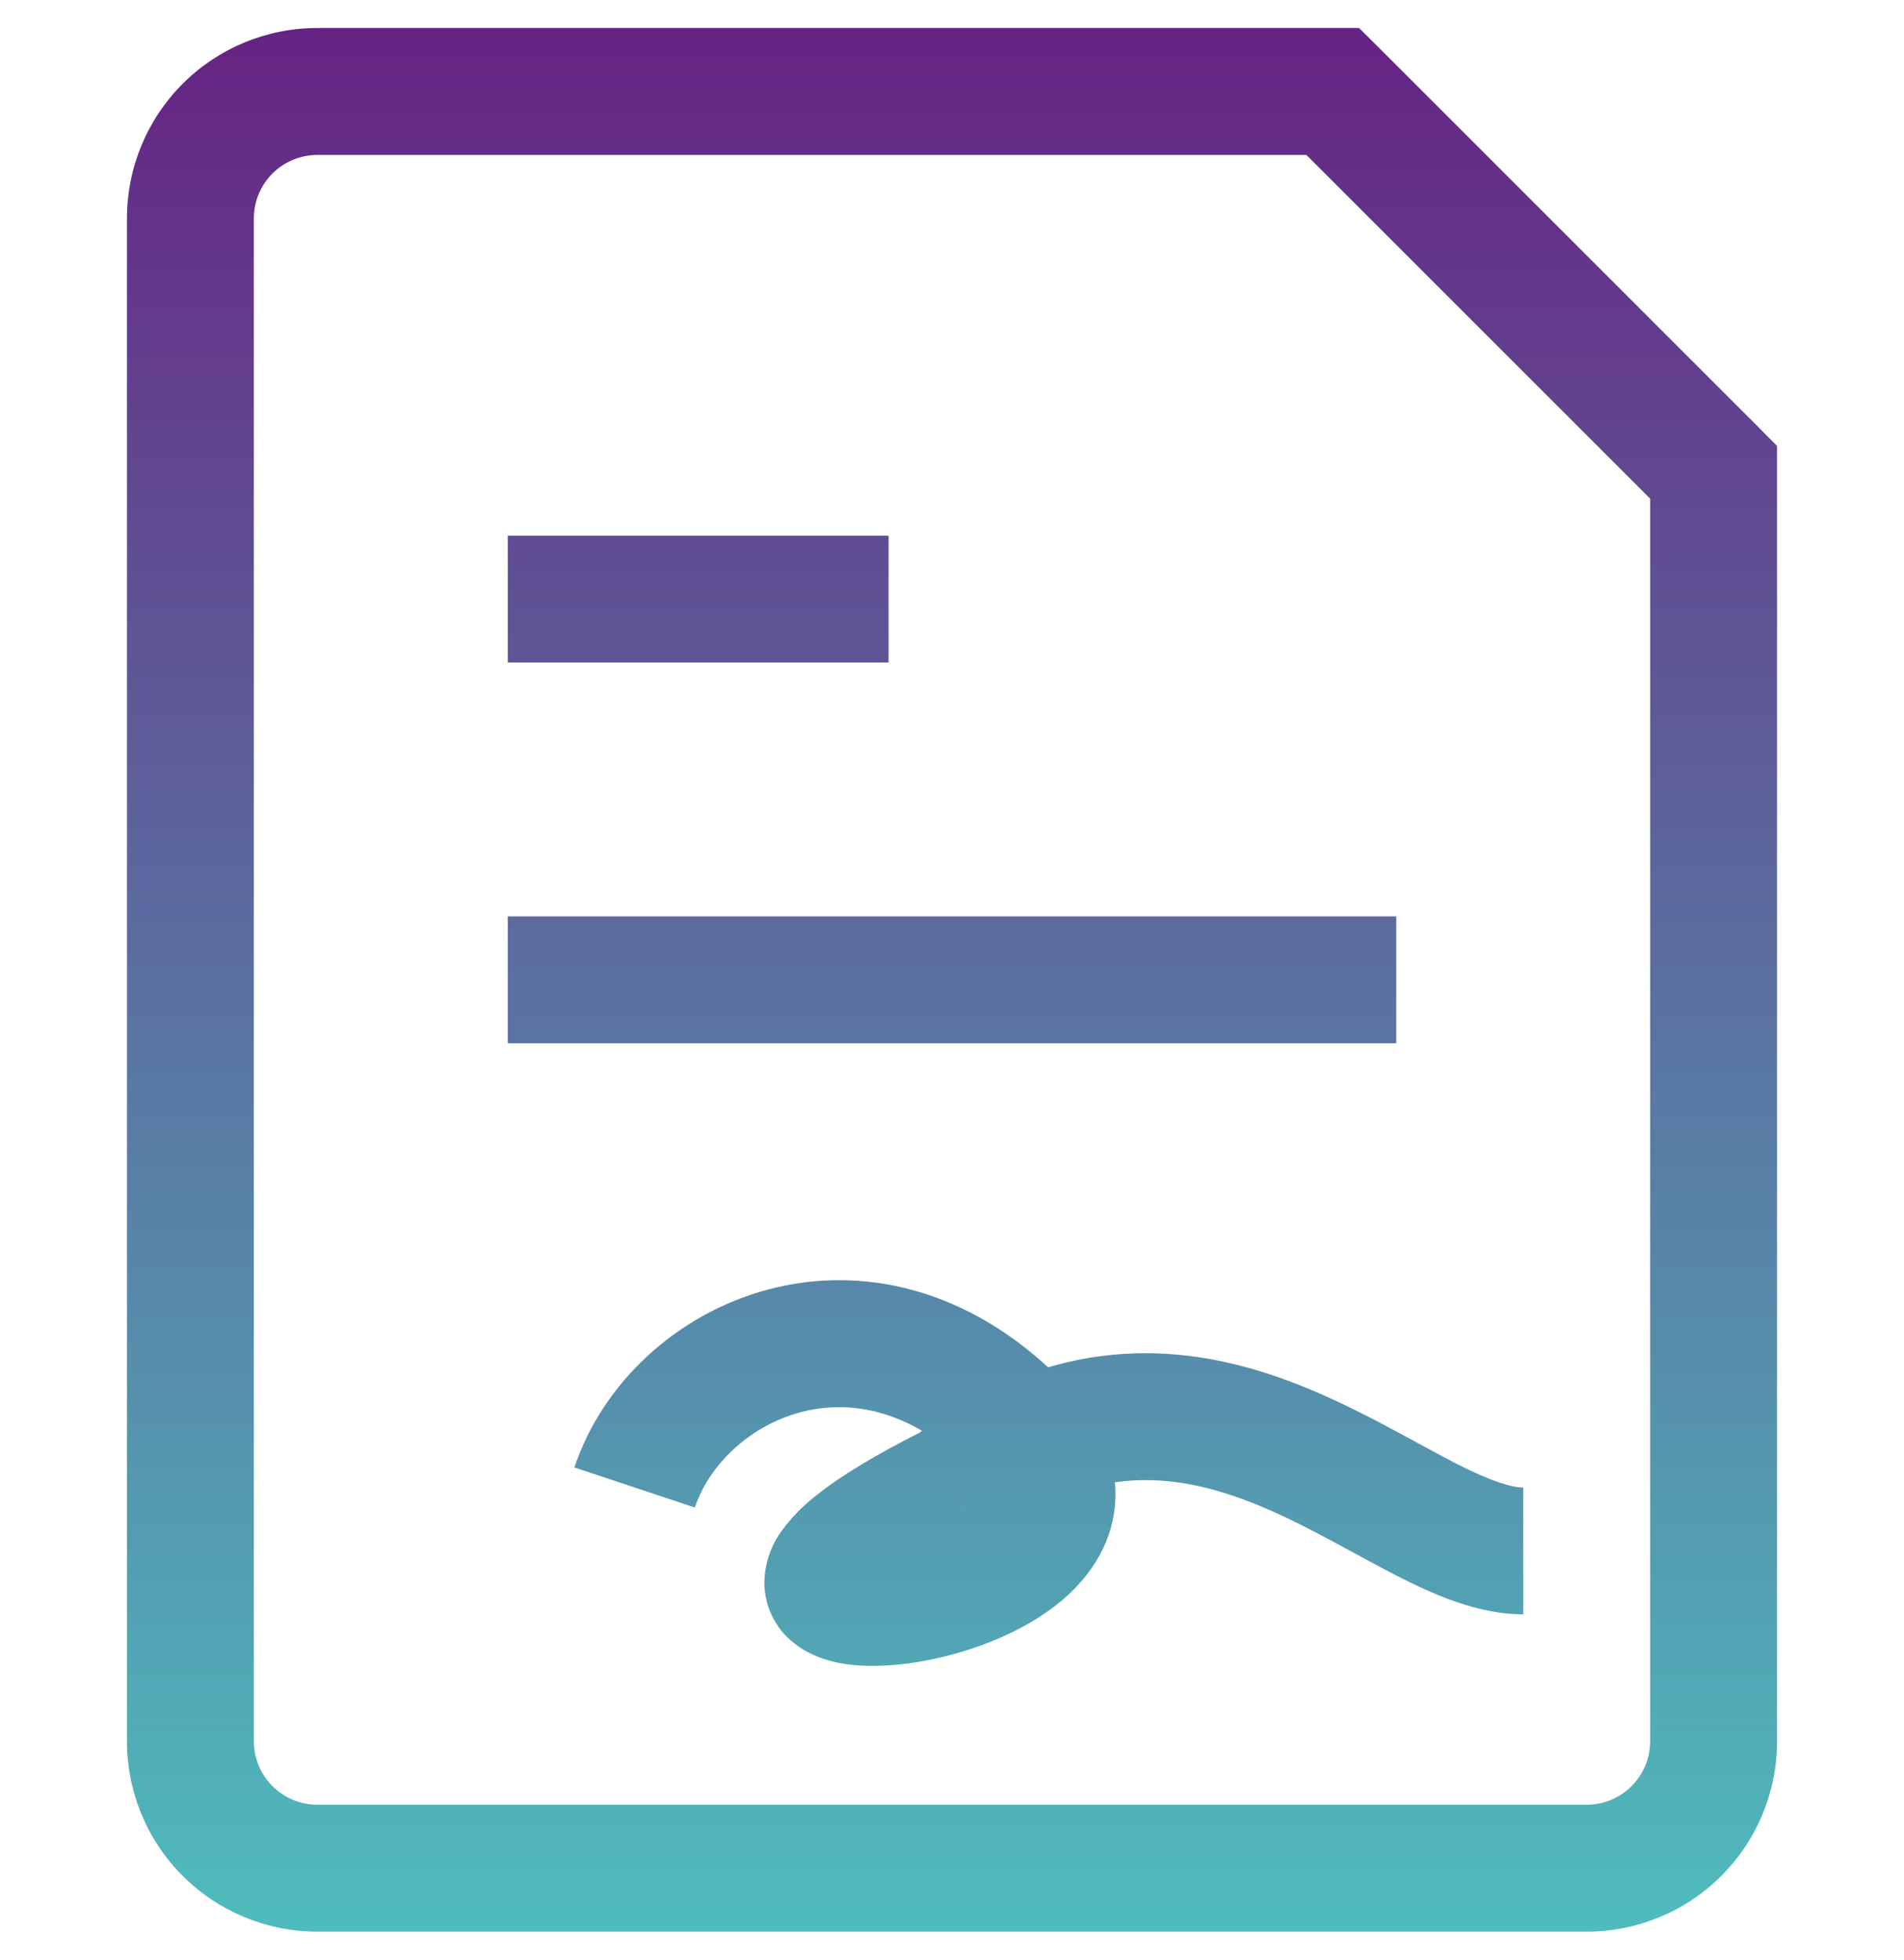 <svg width="34" height="35" viewBox="0 0 34 35" fill="none" xmlns="http://www.w3.org/2000/svg">
<g clip-path="url(#clip0_133_991)">
<path d="M10.2 16.367H9.067V18.633H10.2V16.367ZM23.8 18.633H24.933V16.367H23.8V18.633ZM10.2 9.567H9.067V11.833H10.2V9.567ZM14.733 11.833H15.867V9.567H14.733V11.833ZM23.8 1.633L24.602 0.831L24.269 0.5H23.8V1.633ZM30.6 8.433H31.733V7.964L31.402 7.631L30.6 8.433ZM17 26.567L17.508 27.58L17.598 27.535L17.68 27.473L17 26.567ZM10.2 18.633H23.8V16.367H10.2V18.633ZM10.2 11.833H14.733V9.567H10.2V11.833ZM28.333 32.233H5.667V34.5H28.333V32.233ZM4.533 31.1V3.9H2.267V31.1H4.533ZM5.667 2.767H23.8V0.5H5.667V2.767ZM29.467 8.433V31.1H31.733V8.433H29.467ZM22.997 2.436L29.797 9.236L31.402 7.631L24.602 0.831L22.997 2.436ZM5.667 32.233C5.366 32.233 5.078 32.114 4.865 31.901C4.653 31.689 4.533 31.401 4.533 31.1H2.267C2.267 32.002 2.625 32.867 3.262 33.504C3.9 34.142 4.765 34.5 5.667 34.5V32.233ZM28.333 34.5C29.235 34.5 30.1 34.142 30.737 33.504C31.375 32.867 31.733 32.002 31.733 31.1H29.467C29.467 31.401 29.347 31.689 29.135 31.901C28.922 32.114 28.634 32.233 28.333 32.233V34.5ZM4.533 3.9C4.533 3.599 4.653 3.311 4.865 3.099C5.078 2.886 5.366 2.767 5.667 2.767V0.5C4.765 0.5 3.9 0.858 3.262 1.496C2.625 2.133 2.267 2.998 2.267 3.9H4.533ZM12.408 26.925C12.659 26.17 13.376 25.47 14.289 25.225C15.143 24.996 16.243 25.145 17.331 26.236L18.936 24.631C17.304 22.999 15.379 22.584 13.702 23.035C12.086 23.47 10.762 24.697 10.257 26.209L12.408 26.925ZM17.331 26.236C17.395 26.298 17.454 26.363 17.51 26.433L19.301 25.041C19.188 24.898 19.066 24.762 18.936 24.633L17.331 26.236ZM17.51 26.433C17.687 26.66 17.646 26.732 17.653 26.682C17.657 26.651 17.666 26.703 17.53 26.825C17.334 26.989 17.112 27.118 16.873 27.208C16.586 27.324 16.286 27.406 15.98 27.453C15.793 27.488 15.602 27.496 15.413 27.476C15.375 27.466 15.454 27.476 15.572 27.559C15.716 27.671 15.823 27.825 15.876 27.999C15.929 28.174 15.927 28.361 15.869 28.534C15.856 28.572 15.838 28.608 15.817 28.641C15.812 28.645 15.851 28.595 15.98 28.489C16.238 28.28 16.714 27.977 17.508 27.582L16.492 25.553C15.638 25.98 14.996 26.369 14.556 26.725C14.334 26.899 14.135 27.103 13.967 27.331C13.753 27.617 13.642 27.966 13.65 28.323C13.66 28.532 13.717 28.736 13.817 28.92C13.917 29.104 14.057 29.263 14.228 29.384C14.484 29.575 14.767 29.656 14.976 29.699C15.4 29.783 15.883 29.76 16.32 29.695C17.181 29.563 18.297 29.192 19.056 28.502C19.45 28.142 19.824 27.625 19.904 26.948C19.985 26.254 19.736 25.603 19.298 25.044L17.51 26.433ZM17.68 27.473C18.043 27.196 18.437 26.962 18.854 26.777L17.954 24.697C17.41 24.932 16.866 25.252 16.32 25.66L17.68 27.473ZM18.854 26.777C20.327 26.14 21.644 26.476 22.993 27.117C23.333 27.281 23.664 27.457 23.999 27.639C24.326 27.816 24.67 28.004 24.997 28.172C25.622 28.486 26.398 28.833 27.2 28.833V26.567C26.987 26.567 26.638 26.46 26.021 26.15C25.731 26 25.427 25.832 25.078 25.644C24.738 25.46 24.362 25.259 23.968 25.073C22.386 24.318 20.316 23.677 17.954 24.697L18.854 26.777Z" fill="url(#paint0_linear_133_991)"/>
</g>
<defs>
<linearGradient id="paint0_linear_133_991" x1="17" y1="0.5" x2="17" y2="34.5" gradientUnits="userSpaceOnUse">
<stop stop-color="#662383"/>
<stop offset="1" stop-color="#4FBCBD"/>
</linearGradient>
<clipPath id="clip0_133_991">
<rect width="34" height="34" fill="white" transform="translate(0 0.5)"/>
</clipPath>
</defs>
</svg>
